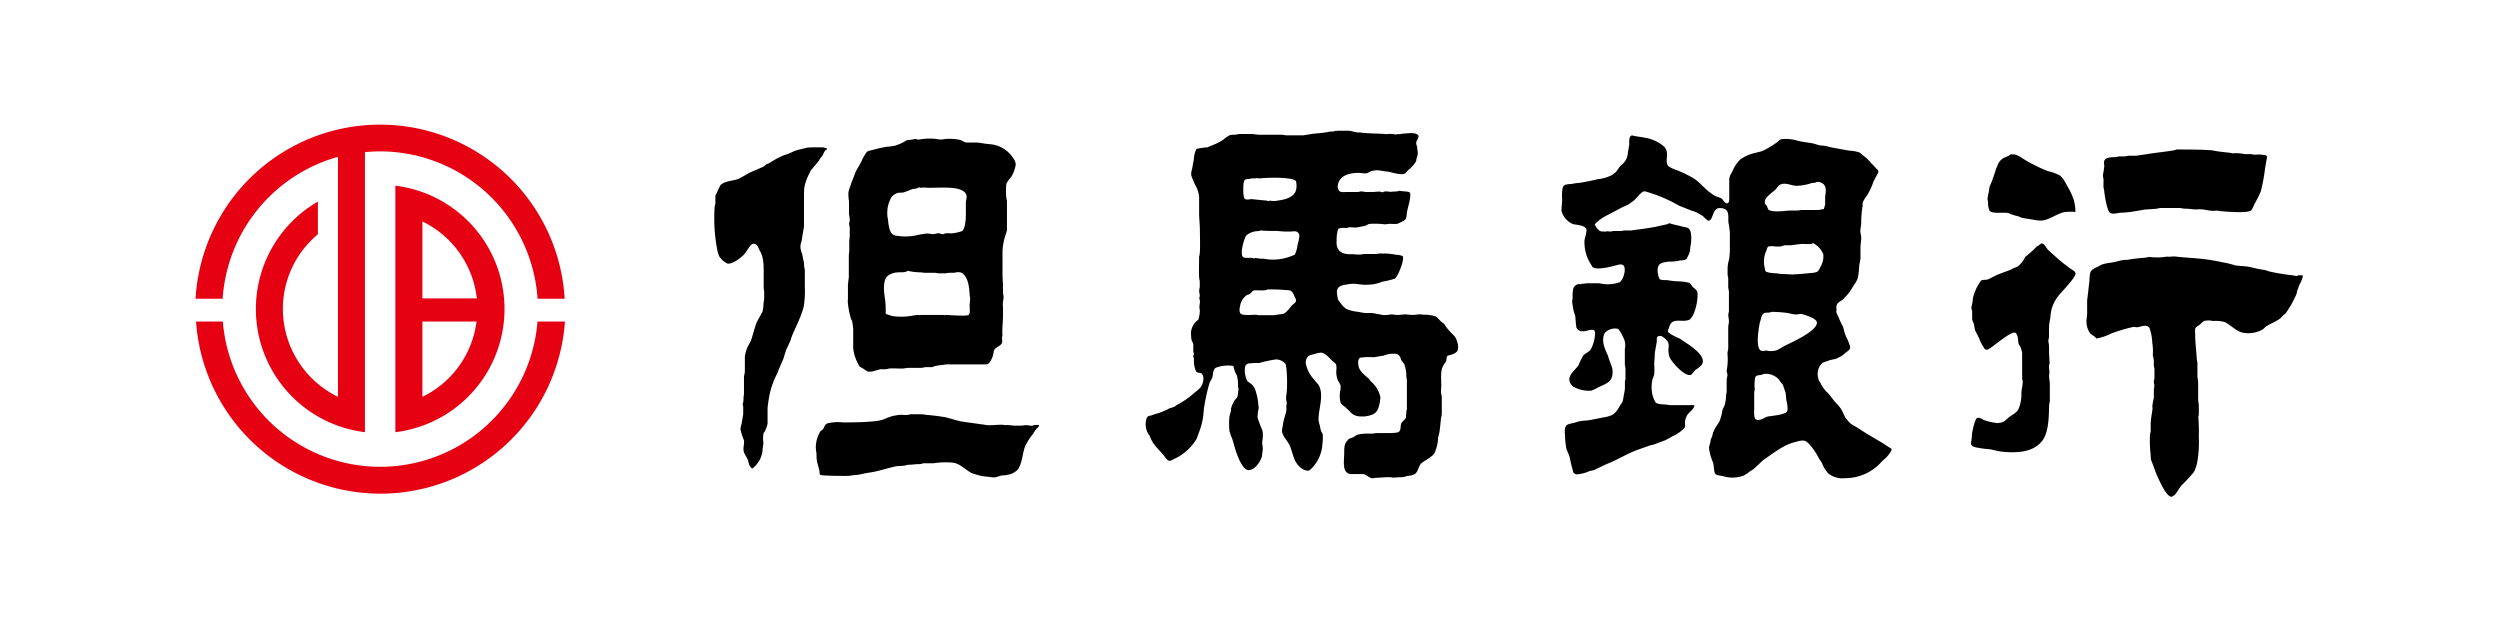 <svg id="レイヤー_1" data-name="レイヤー 1" xmlns="http://www.w3.org/2000/svg" viewBox="0 0 398.5 98.5"><defs><style>.cls-1{fill:#fff;}.cls-2{fill:#e50012;}</style></defs><rect class="cls-1" width="398.5" height="98.5"/><path d="M213.62,21.59c.06,0,.22.13.22,0h1.83c.47,0,.91.21,1.41.25.08,0,.3.11.3,0,1.33.21,2.69.17,4.08.26.11,0,.45.09.45,0,.3,0,.61,0,.92,0l.42.11c.17-.16.86,0,.86-.14.78,0,2.09-.33,2.66.2.31.25-.24.91-.28,1.19a1.68,1.68,0,0,0,.15.67c0,.32.09.72.11,1a2.41,2.41,0,0,1-.17.78,2.49,2.49,0,0,0-.09.51,4.8,4.8,0,0,1-1.27,1.44c-.14.16-.29.34-.46.5-.48.41-2.11-.12-2.69-.24l-.65-.08-1-.15a3.12,3.12,0,0,0-1.33.24,1.78,1.78,0,0,1-.58.26,7.06,7.06,0,0,1-1.09-.09c-1.4,0-3.18.32-3.42,2a1,1,0,0,0,.36,1,2.51,2.51,0,0,0,.88.06c.53,0,1.09,0,1.63,0,.23,0,.45,0,.68-.08s.64.08,1,.08l.49,0a4.12,4.12,0,0,1,.62,0,8.83,8.83,0,0,1,.91-.07c.2,0,.4.07.6.12.29-.27,1-.09,1.31-.07.07,0,.05,0,.05-.05.23,0,1.21,0,1.21-.14.37.11,1.59.08,1.74.3.3.47-.39,2.61-.48,3.22,0,.25-.06.53-.1.79a1,1,0,0,1-.37.47l-1,.49a6.08,6.08,0,0,1-1.22,0l-.78.09a14.23,14.23,0,0,0-2.38-.08c-.32,0-.48.22-.75.3s-.84.16-1.22.25-.78,0-1.15,0-.53.11-.85.11a2.38,2.38,0,0,0-1,.09c-.1,0-.17.19-.19.28a5.85,5.85,0,0,0-.18,1.69,2.48,2.48,0,0,0,.07.92c.4,1.26,1.69,1.22,2.67,1.2l.55.06a5.61,5.61,0,0,0,1.11-.09l1.83,0a5.92,5.92,0,0,1,1-.09c.09,0,.27.09.27,0a12.77,12.77,0,0,1,2,.21,2.53,2.53,0,0,1,1,.21c.43.33-.72,3.3-1.22,3.59a11.23,11.23,0,0,1-1.92.47,9.55,9.55,0,0,1-1.41.42,11.64,11.64,0,0,1-1.45.09c-.51,0-1.06-.11-1.56-.15a4.67,4.67,0,0,0-1.13.08c-1,.14-1.93.27-1.74,1.57a5.75,5.75,0,0,0,.16.89c.18.24.35.46.52.7a3.21,3.21,0,0,0,.8.76,5.62,5.62,0,0,0,1.77.45c.4.06.84.18,1.25.2s.72,0,1.08,0l1.79.33a6.12,6.12,0,0,0,1.21-.1c.4,0,.8.09,1.17.09l.49-.06.48,0v-.07a10.85,10.85,0,0,0,1.51.12l.73-.09a4.6,4.6,0,0,1,.85.06,1.66,1.66,0,0,1,.33,0,4.85,4.85,0,0,1,1.46.24c.46.12.62.57,1,.86l.46.35A8.13,8.13,0,0,0,232,53.73c.22.22.44.43.65.66a3.49,3.49,0,0,1,.45,1.09,2.09,2.09,0,0,1,0,1.09c-.13.42-.7.63-1.11.74l-.48.14c-.25.15-.14.6-.24.85s-.24.33-.36.55a2.7,2.7,0,0,0-.42,1.27c-.06.7,0,1.46,0,2.11,0,.31-.05.69-.05,1s.12.54.13.83v2.66a3.21,3.21,0,0,1-.12.67c-.09.81-.14,1.5-.26,2.28-.07.27-.12.54-.2.81a6.63,6.63,0,0,1-.57,2.47c-.54.81-1.53,1.11-2.22,1.76-.4.61-.44,1.24-.91,1.59a2.65,2.65,0,0,1-1.19.31c-.23.08-.47.13-.72.21-.47,0-.93,0-1.4.07a3.46,3.46,0,0,1-.49-.06,7.16,7.16,0,0,0-.93,0l-1.53.09c-.17,0-.37.06-.53.07-.57-.07-.92-.61-1.48-.67l-2,0c-1.43-.18-1-2.27-1-3.4,0-.75,0-1.36.43-1.86l.26-.31c.26-.17.56-.19.83-.35a2.13,2.13,0,0,1,.74-.4,7.64,7.64,0,0,1,1.15-.13c.38,0,.78,0,1.17,0a2.43,2.43,0,0,1,.55-.08c.68-.06,3.22.12,3.59-.22s.21-.92.36-1.3.61-.56.77-1q0-.39.06-.78c0-.15,0-.32.08-.49,0-.55,0-1.12,0-1.67,0-1,0-2,0-3a4.78,4.78,0,0,1-.09-.63,5.28,5.28,0,0,0-.32-1.87c-.13-.26-.35-.44-.48-.69s-.07-.23-.13-.37a1.21,1.21,0,0,0-.59-.61h-.1a4,4,0,0,0-2,.28c-.52.06-1,.18-1.58.26a9.6,9.6,0,0,0-2.16.07h0c-.36.2-.36.81-.28,1.18.1.93.9,1.5,1.54,2.06.21.18.34.43.54.62a4.41,4.41,0,0,1,1.42,2.43,5.37,5.37,0,0,1-.21,1.35c-.29,1.31-1.07,1.55-2.37,1.73a3.45,3.45,0,0,0-.48,0c-1.37-.05-1.56-.61-2.44-1.41-.47-.42-.74-.42-.91-1.07a4.74,4.74,0,0,1,0-1.55,3.4,3.4,0,0,0,.08-.86,3.28,3.28,0,0,0-.44-.85,4.11,4.11,0,0,1-.24-1c-.07-.47.12-1.23-.09-1.62a1.67,1.67,0,0,0-.49-.44c-.55-.51-1.13-1.31-1.86-1.38a4,4,0,0,0-1.2.28,1.57,1.57,0,0,0-.9.35,1.41,1.41,0,0,0-.27,1.37A5.08,5.08,0,0,0,210,61c.31.37.61.75.92,1.08.93,1.63,0,3.79,0,5.54a5.21,5.21,0,0,0,.19.89c.08.29.1.62.21.91s.26.38.29.68a8.35,8.35,0,0,1-.06,1.33,6,6,0,0,1-1.75,4c-.18.15-.31.34-.57.35a1.83,1.83,0,0,1-.86-.28c-1.49-.93-1.47-2.52-2.07-3.8-.33-.69-1.12-1.44-1.2-2.22a1.73,1.73,0,0,1,.09-.61,7.81,7.81,0,0,1,.33-1.6c.07-.35.23-.7.27-1.07a1.91,1.91,0,0,0,0-.48c0-.18,0-.38.08-.59l-.12-.83c0-.5.12-.91.13-1.41a23.1,23.1,0,0,0-.09-3.54,3.58,3.58,0,0,1-.09-.54,2,2,0,0,0-1.55-.77,20.27,20.27,0,0,0-2.68.57,14,14,0,0,0-1.71.08.84.84,0,0,0-.5.35,3.53,3.53,0,0,0,.36,2.51l.39.27a2.21,2.21,0,0,1,.76.87,9.53,9.53,0,0,1,.56,2.58,2.74,2.74,0,0,0,.07.5,7.11,7.11,0,0,0-.2,1.51,20.29,20.29,0,0,0,.8,2.15,5.71,5.71,0,0,1-.07,1.85c.05.3.07.59.11.91a4.8,4.8,0,0,1-.08.79c0,.18-.06.39-.07.56a3.92,3.92,0,0,1-1.15,1.75,2.07,2.07,0,0,1-.83.4c-1.2.16-2.13-2.9-2.38-3.74-.12-.43-.24-.88-.39-1.32a8.11,8.11,0,0,1-.41-1.17,10.85,10.85,0,0,1,0-2.35c.08-.26.13-.51.21-.78s0-.36.05-.51a4.52,4.52,0,0,1,.64-1.37A2.37,2.37,0,0,0,198,64c.07-.33.11-.7.16-1.05,0-.18,0-.36-.07-.55a6.08,6.08,0,0,0-.18-1.79,4.8,4.8,0,0,1-.56-1.52,5.36,5.36,0,0,0-2.8.28c-.52.37-.4,1-.56,1.57-.12.27-.27.51-.41.76a28.06,28.06,0,0,0-.84,3.67c-.12.56-.12,1.14-.2,1.72a11.17,11.17,0,0,1-.67,2.57c-.12.33-.23.67-.36,1a8,8,0,0,1-3.59,3.24c-.26.12-.55.35-.84.29s-.61-.59-.82-.84c-.45-.54-.91-1-1.36-1.54A5.12,5.12,0,0,1,184,70.2l-.26-.36a3.11,3.11,0,0,1-.24-2.34.69.69,0,0,1,.32-.43l.48-.11a9.88,9.88,0,0,1,1.05-.34,10.64,10.64,0,0,0,1.85-.8,5.88,5.88,0,0,0,.67-.2c.22-.1.39-.3.62-.4a13.4,13.4,0,0,0,2.73-1.93,5.09,5.09,0,0,0,.89-.79,2.44,2.44,0,0,0,.46-1.61c-.21-1.1-.89-.43-1.19-1a4.09,4.09,0,0,1-.32-1.78c0-.13,0-.29-.07-.41s0-.32.05-.49-.05-.28-.08-.44c0-.32,0-.66,0-1s-.19-.55-.27-.82-.06-.66-.11-1a2.84,2.84,0,0,1,.8-1.93c.14-.14.34-.21.42-.42A5,5,0,0,0,192,50.2a3,3,0,0,1-.06-.53c0-.3.08-.55.08-.83s-.08-.44-.12-.62c.21-.27,0-.76,0-1.08s.09-.46.09-.74v-.83a3.91,3.91,0,0,1-.1-.66c-.05-1.09,0-2.3,0-3.32.24-.28.12-3.6.12-4.22,0-.87-.1-1.6-.12-2.43V32.12a4.65,4.65,0,0,0-.39-1.44,13.21,13.21,0,0,1-.87-2,2.62,2.62,0,0,1,.14-1c.09-.48.17-1,.27-1.44a4.42,4.42,0,0,1,.42-1.75,12.88,12.88,0,0,1,1.77-.26c.28-.13.6-.25.89-.38a7.71,7.71,0,0,0,1.64-.85,4.88,4.88,0,0,1,1.09-.74l.91-.06c.14,0,.3-.06.46-.09.73,0,1.47,0,2.24,0a10.28,10.28,0,0,0,1,.12c1.24,0,2.47,0,3.73,0l.52.09h2.79l1.31-.21c.93-.14,1.85-.14,2.69-.34C212.92,21.68,213.34,21.78,213.62,21.59Zm46.91,1.05a3.54,3.54,0,0,0-.07,1.13c-.09.51-.17,1-.26,1.57a2.42,2.42,0,0,1-.67,1.41,4,4,0,0,1-.48.43c-.24.33-.49.67-.73,1a4.43,4.43,0,0,0-.54.43,6.32,6.32,0,0,1-2.35.7,30.15,30.15,0,0,1-3.09.61c-.41,0-.82.13-1.22.16a4.64,4.64,0,0,0-.76.1.75.75,0,0,0-.53.53,7.13,7.13,0,0,0-.07,1.79c0,.66-.13,1.2-.1,1.88a3.11,3.11,0,0,0,1.83,2.09c.62.15,1.79.16,2.12.78.14.32-.24,1.42-.29,1.83a6.46,6.46,0,0,0,.92,3.64c.13.19.22.4.35.58.58.56,2.8,0,3.55-.2.5-.11,1.26-.47,1.53.19a2,2,0,0,1-.05,1.17,2.27,2.27,0,0,1-.66,1.26,5.52,5.52,0,0,1-2.82.27,4.93,4.93,0,0,0-.64-.09c-.53,0-1.06,0-1.58,0-.35,0-.71.08-1.1.08,0,.12-.11.07-.17.07a1,1,0,0,0-1.13.74,5.24,5.24,0,0,0-.09,1.37c0,.18-.05.39-.07.62s.1.78.16,1.19.19.72.3,1.08c.11.58.07,1.15.21,1.9a.79.79,0,0,0,.31.39c.78.62,1.93-.29,2.5.06.2.13.18.47.15.7a5.79,5.79,0,0,1-.65,2.31c-.31.49-.88.63-1.22,1a12.34,12.34,0,0,0-.73,1.51c-.57.9-2,1.78-1.31,2.94a1.77,1.77,0,0,0,.44.52,5.11,5.11,0,0,0,2.88.64,5.85,5.85,0,0,0,1.16-.55c1.38-.65,2.39-.9,2.22-2.79a4.52,4.52,0,0,0-.31-1c-.16-.44-.31-.87-.44-1.31a9.31,9.31,0,0,1-.6-1.51,2.8,2.8,0,0,1-.13-.9,2.45,2.45,0,0,1,.23-1.12,2.25,2.25,0,0,1,2.08-.68c.35.16.92,1.41,1.08,1.82a2.61,2.61,0,0,1,.06,1.36V58c0,.28,0,.61,0,.9a5.81,5.81,0,0,1,.1.68c0,.5,0,1,0,1.48,0,.16-.06.33-.09.49,0,.36,0,.72,0,1.1s-.14.79-.19,1.18a5.61,5.61,0,0,1-.21,1c-.16.26-.36.53-.53.83a3.44,3.44,0,0,1-1,1.18,4.76,4.76,0,0,1-1.54.45c-.67.14-1.46.3-2.18.43-.53.08-1.06.08-1.57.18-.35.08-.7.19-1,.29a3.82,3.82,0,0,0-.87.22c-.7.35-.45,1.37-.45,2.05a13.69,13.69,0,0,0,.21,1.78c.14.5.42.93.53,1.42s.24,1.21.48,2c0,.14.08.27.11.43a.8.8,0,0,0,.77.25,5.79,5.79,0,0,0,1.86-.53c.16,0,.34-.07.52-.09s.41-.18.62-.28c.66-.29,1.3-.63,1.92-.88,1.24-.52,2.41-1.19,3.61-1.73.95-.43,2-.73,2.93-1.09l.56-.12,1.9-.71c.39-.22.77-.42,1.14-.64a5.75,5.75,0,0,0,1.86-1.3c.21-.28.06-.65.1-1a2.74,2.74,0,0,1,.32-1c.36-.63,1.09-.87,1.18-1.64l-3.78,0a4.44,4.44,0,0,1-.61-.08c-.51-.06-1.44,0-1.81-.37a4.65,4.65,0,0,1-.62-2.49,5,5,0,0,1,.14-1.19c.09-.25.18-.48.27-.75a11.63,11.63,0,0,0,0-1.67c0-.35.06-.77.07-1.14,0-.84.24-1.67.34-2.46,0-.27-.05-.68.2-.82a.79.79,0,0,1,.82.13,2.86,2.86,0,0,1,.77.78,1.93,1.93,0,0,1,.08,1,3.67,3.67,0,0,0,.16,1.39c.29.77,2.58,3.37,3.51,2.79.21-.26.43-.49.63-.75a3.87,3.87,0,0,0,1-.81c.95-1.43-2.18-3.27-3.07-3.86a4,4,0,0,1-.37-.28,8.85,8.85,0,0,1-1.87-1,.34.34,0,0,1-.09-.32,2.66,2.66,0,0,0,.21-.53c.43-1.65,2-.7,3.16-1.16.91-.42,1.54-3.4,1.32-4.42-.11-.39-.39-.53-.66-.78s-.4-.63-.73-.74a8.83,8.83,0,0,0-1.75-.21c-.56,0-1.23-.12-1.78-.2a2.68,2.68,0,0,1-1-.09c-.25-.16-.39-1-.41-1.36,0-1.28.64-1.31,1.72-1.49.41,0,.93,0,1.39-.09.14,0,.3-.07.45-.09a2.37,2.37,0,0,0,1-.19c.13-.11.13-.24.22-.37a6.09,6.09,0,0,0,.4-1c0-.39.05-.64.08-.84.15-.64.21-2.18-.24-2.64-.24-.26-.73-.26-1.06-.36-.7-.2-1.48-.31-2.15-.57,0,.15-.42.23-.55.25-.67.14-1.35.31-2,.43-1.16.2-2.31.35-3.48.5-.39,0-.75,0-1.14,0a1.75,1.75,0,0,1-.48.09c-.41,0-.83,0-1.22,0a3.67,3.67,0,0,1-.43.09c-.25,0-.6-.1-.78,0s-.32-.1-.5,0c-.59,0-1-.6-1.22-1.07-.08,0,0,0,0-.11A6.68,6.68,0,0,1,257.06,35l2.34-1.24c.35-.14.69-.3,1-.47l.8-.58c.33-.29,1.2-1.4,1.56-1.45H263a23.94,23.94,0,0,1,5.41,2.28c.63.25,1.27.5,1.88.76a6.4,6.4,0,0,1,.9.31c.25.15.52.32.83.48s.79.79,1,.83c.92.09.56-2.16,2-2a1.57,1.57,0,0,1,.84.26c.56.48.32,1.34.41,2.05a14.45,14.45,0,0,1,.22,1.57c0,.77,0,1.53,0,2.3a12.2,12.2,0,0,1-.12,2,5.39,5.39,0,0,0-.24,1.32c0,.39,0,.71,0,1.1a3.22,3.22,0,0,0,.1.54c0,.48,0,1,0,1.42,0,.29.11.53.11.81v3c0,.2-.08.4-.1.6,0,.39.11.72.1,1.14,0,.24-.09.53-.11.86v1.35c0,.7,0,1.37,0,2,0,.28-.12.55-.12.86a10.22,10.22,0,0,1-.13,2.77c0,.17.08.36.12.55s-.12.59-.12,1c0,.56,0,1.12,0,1.66,0,.23-.06.41-.09.61a6.78,6.78,0,0,1-.19,1.51c-.07.34-.33.62-.41,1a7.21,7.21,0,0,1-.48,1.77L274.14,69a6.13,6.13,0,0,1-.35.73c0,.18-.08.35-.1.5a4.56,4.56,0,0,1-.26.59c0,.19-.05.4-.09.59a2.63,2.63,0,0,0-.18.78,8.65,8.65,0,0,0,.67,2.34c.12.41.11,1.54.36,1.78s.86.26,1.21.34a5.08,5.08,0,0,0,3.25-.08,4.53,4.53,0,0,0,.93-.61,5.34,5.34,0,0,0,1.29-1l.93-.87c1.67-1.1,3.29-2.52,5.33-2.93A2.72,2.72,0,0,1,288.4,71a2,2,0,0,1,.74.54,10.29,10.29,0,0,1,1.59,2.36l.43.62a5,5,0,0,0,1,1.68,3.6,3.6,0,0,0,2.7.77,7.72,7.72,0,0,0,5.91-2.73,5.59,5.59,0,0,0,1.45-1.63.41.41,0,0,0,0-.36c-.37-.2-.7-.41-1-.63-.66-.43-1.35-.8-2-1.2-.22-.14-.46-.27-.68-.4-.64-.4-1.28-.8-1.89-1.21a4.84,4.84,0,0,1-1.07-.68l-.63-.74c-.32-.53-.46-1.06-.83-1.58s-.68-.76-1-1.16-.46-.58-.67-.87-.45-.49-.67-.69a9.11,9.11,0,0,1-.71-1c-.05-.08-.08-.2-.14-.3a2,2,0,0,1-.4-1,2.36,2.36,0,0,1,.75-2.22c.39-.14.76-.26,1.17-.42l.85-.18a6.32,6.32,0,0,0,1.19-.6c.15-.14.3-.26.45-.39s.64-.43.72-.73-.4-1.39-.61-1.75a7.49,7.49,0,0,1-.35-1c-.05-.17-.08-.33-.12-.5s-.25-.51-.36-.78a5.56,5.56,0,0,1-.34-.76c-.14-.3-.27-.55-.38-.84s0-.31,0-.47a1.83,1.83,0,0,1,0-.7c.15-.56.79-.7,1.14-1.1a10.74,10.74,0,0,0,.94-1.07c.25-.35.47-.75.71-1.12a4,4,0,0,0,.62-1.19,12.2,12.2,0,0,0,.19-1.85c.07-.39.14-.74.21-1.1,0-.56,0-1.08,0-1.84,0-.51.12-1,.12-1.49s-.14-.71-.14-1.14.14-.86.14-1.33a16.15,16.15,0,0,1,.22-2.65c0-.18,0-.35,0-.52a5.92,5.92,0,0,1,.75-1.21,11.5,11.5,0,0,0,1-2.19l.74-1.39a1,1,0,0,0,0-.35,3.08,3.08,0,0,0-.27-.24,9.45,9.45,0,0,0-.81-.86,8.82,8.82,0,0,0-.83-.89,4.12,4.12,0,0,1-.41-.32,5.27,5.27,0,0,1-.57-.49,4.34,4.34,0,0,0-1.59-.33c-.9-.14-1.81-.32-2.72-.48-.5-.1-1-.26-1.53-.33-.21,0-.42-.05-.61-.05l-1.06-.31c-.81-.15-1.57-.22-2.4-.41a6.36,6.36,0,0,0-2.6-.27,1.62,1.62,0,0,0-.69.48l-.93.63a15.57,15.57,0,0,1-1.57.83c-.3.06-.59.15-.9.22a6.85,6.85,0,0,0-2.52,1.09,6.1,6.1,0,0,0-1.29,2,2.65,2.65,0,0,0-.45,1.08c0,1.17,0,2.17,0,3.12,0,.25,0,.79-.35.78a.53.53,0,0,1-.12,0c-.35-.18-.51-.59-.81-.81a6.4,6.4,0,0,0-.66-.23,4.15,4.15,0,0,1-1-.6c-.91-.64-1.71-1.65-2.63-2.28a19.83,19.83,0,0,0-2.65-1.32,5.49,5.49,0,0,1-1.45-.66s0,0-.07-.05c-.45-.61-.05-1.62-.23-2.36a1.59,1.59,0,0,0-.49-.8,6.18,6.18,0,0,0-2.9-1.33c-.71-.16-1.49-.2-2.17-.4C260.72,22.44,260.58,22.5,260.53,22.64Zm-115.14.44c-.31.1-.53.31-.82.43a8.76,8.76,0,0,1-1.14.46,10.41,10.41,0,0,1-1.38.18,23.65,23.65,0,0,0-2.45.57,1.41,1.41,0,0,0-.66.23,7,7,0,0,0-.92,1.63L137.21,28a7.85,7.85,0,0,0-.32.8c-.17.49-.41.95-.59,1.61a4.5,4.5,0,0,0-.31,1.05,6.27,6.27,0,0,0,.09,1.37c0,.64,0,1.28,0,1.92,0,.41.27,1.19,0,1.57,0,.21.08.41.11.61a5,5,0,0,1,0,.79,6.78,6.78,0,0,1,0,.77c0,.26-.07.48-.07.73s0,.86,0,1.53c0,.19-.05.39-.07.61,0,1.21,0,2.44,0,3.65-.06.36-.09.74-.14,1.08,0,.74,0,1.55,0,2.25,0,.23-.06.53,0,.77a13.4,13.4,0,0,0,.42,2.22c0,.23.2.42.25.63a10.06,10.06,0,0,1,.17,1.29c0,1,0,2,0,3a6.9,6.9,0,0,0,1,2.89,1.3,1.3,0,0,0,.43.26l.75.51c.59.29,1.55-.2,2.23-.31a8.13,8.13,0,0,0,.84,0,3.63,3.63,0,0,0,.42-.1c.69-.06,1.44,0,2.13,0,.29,0,.58-.09.91-.11h2.16l.68-.12,1.09,0,.32-.15a6.87,6.87,0,0,1,.72-.13l1.16-.15c2.11,0,4.23,0,6.34,0a.87.87,0,0,0,.43-.17,3.32,3.32,0,0,0,.76-1.68c0-.14.07-.32.1-.43.17-.45,1.07-.64,1.25-1.17a1.78,1.78,0,0,0,0-.67c0-.2.05-.38.07-.56a11.91,11.91,0,0,1,0-1.36,26.61,26.61,0,0,0,.06-3.56c0-.44.12-.77.12-1.13s-.1-.49-.1-.79a6,6,0,0,0,0-.61c0-.13,0-.29,0-.42s0-.24,0-.36c-.09-1-.07-2-.07-3.06,0-.69,0-1.38,0-2.12a9.84,9.84,0,0,1,.4-2.29c.11-.33.22-.66.31-1,0-.52,0-1,0-1.56,0-1,0-2,0-2.95,0-.21-.05-.41-.09-.58a10.16,10.16,0,0,1,0-2.34,4.68,4.68,0,0,1,.76-1.07,5.4,5.4,0,0,0,.73-2,1.85,1.85,0,0,0-.37-.95,4.83,4.83,0,0,0-3.67-2.27l-.71-.07c-.45-.06-1-.17-1.44-.2l-1.6,0c-.44,0-.71-.35-1.11-.43a8.87,8.87,0,0,0-2.32-.14,3.31,3.31,0,0,1-.55.08,3.39,3.39,0,0,1-.91-.08,9.14,9.14,0,0,0-2.81.11c-.13,0-.32-.07-.48-.12A7.8,7.8,0,0,1,145.39,23.08Zm-16,1.22-1.43.33a7.19,7.19,0,0,0-1.28.53c-.42.16-.83.29-1.26.45a15.28,15.28,0,0,0-2,1.11,3.65,3.65,0,0,1-.54.23,3.58,3.58,0,0,1-.49.4c-.64.26-1.26.54-1.88.81s-1.33.75-2,1.08-2.56.35-3,1.16c-.25.56-.49,1.05-.73,1.55,0,.39,0,.79,0,1.21,0,.15-.06.34-.11.53a26.19,26.19,0,0,0,.45,7.06,3.3,3.3,0,0,0,.32.93,3.51,3.51,0,0,0,1.21,1.06c.7.25,2.23-.91,2.7-1.42s1-1.72,1.52-1.72.72.49.92,1c.77,1.17.69,2.65.69,4.22v1.85c0,.17.06.32.08.49,0,.41,0,.8,0,1.2a5.28,5.28,0,0,1-.1.66,6.92,6.92,0,0,1-.17,1.43l-.9,1.62c-.44,1.14-.63,2.17-1,3.12-.14.24-.27.47-.4.72a5.2,5.2,0,0,0-.51,1.72c0,.75,0,1.51,0,2.28,0,.26-.09.56-.14.85v2.69c0,.22-.05.41-.07.59,0,.34,0,.86-.15,1.1a3.93,3.93,0,0,0,.1.44v1.19c-.09.51-.17,1-.25,1.51a3.12,3.12,0,0,0-.19.9,9.81,9.81,0,0,0,.55,1.74c.1.59-.12,1-.06,1.58s.42.95.64,1.46.17,1,.65,1.39c0,.11,0,.09.13.06a4.17,4.17,0,0,0,1.6-2.69c0-.43.09-.89.15-1.29a5.37,5.37,0,0,1,0-1.51c0-.21.19-.31.27-.5a5.49,5.49,0,0,0,.39-1.14c0-.83,0-1.63,0-2.5a22,22,0,0,1,.36-2.3,12.68,12.68,0,0,1,1.19-3.22c.3-.82.67-1.61,1-2.39q.2-.72.45-1.44c.18-.35.36-.75.53-1.12s.22-.63.33-.92c.35-.91.88-1.9,1.25-2.88.18-.34.24-.69.39-1l.26-.87a15.94,15.94,0,0,0,.18-3.2V43.89c0-.21-.07-.41-.1-.61s0-.56-.08-.85-.15-.78-.25-1.17a5.19,5.19,0,0,1-.27-1,2.55,2.55,0,0,1,.18-1.05c.12-.8.26-1.59.39-2.41v-4.5c0-.56,0-1.08.05-1.65a7.85,7.85,0,0,1,.76-2.17,4.86,4.86,0,0,0,.24-.53c.43-.5.85-1,1.27-1.52.1-.15.17-.28.27-.44l.34-.41c.2-.35.3-.81.69-1v-.24c-.3,0-.51-.1-.74-.11h-1.63C130,24.3,129.66,24.22,129.35,24.3ZM347,24.75c-.56.1-1.17.17-1.74.25-1.34.16-2.72.39-4,.57H340l-.56.11h-.94l-.49.12c-.5,0-1.43,0-1.73.39s-.08.78-.11,1.11-.14.94-.22,1.4c0,.16.06.36.09.55s0,.75,0,1.2c0,.24.08.44.11.63.06.72.44,3.22.92,3.57s1.31,0,1.83,0,1.28-.09,1.86-.18l1.22-.2.61-.11c.7-.06,1.32-.07,2-.15l.45-.1h3.21l.66.1c.46,0,1,.05,1.41.1s.77,0,1.16,0c.54,0,1.1.17,1.62.22s.78,0,1.18,0a2.92,2.92,0,0,0,.46.08c.81.07,4.42.39,4.89-.16a6.89,6.89,0,0,0,.49-1,16.88,16.88,0,0,0,1-2,27,27,0,0,0,.68-3.66c.09-.54.19-1.11.3-1.68a.37.37,0,0,0-.16-.4,5.7,5.7,0,0,0-1.78-.1,1.63,1.63,0,0,1-.49-.09h-1.11a6.57,6.57,0,0,0-1.89-.13c-.15,0-.32-.07-.49-.09-.58-.05-1.09-.12-1.67-.19-.4-.05-.77-.12-1.18-.2-1.81-.13-3.77-.13-5.65-.13A1.9,1.9,0,0,1,347,24.75Zm-26.68,1.09a2.12,2.12,0,0,0-1.2,1.4c-.08.13-.13.26-.19.38-.21.72-.44,1.39-.7,2.1-.1.21-.19.44-.29.68s-.13.69-.2,1.05a7.29,7.29,0,0,0-.18,1c0,.17.06.33.09.53a3.08,3.08,0,0,0,.18,1.24c.36.76,2.31.27,3.09.51a6.14,6.14,0,0,0,.57.23c.28.09.53.16.79.22s.53.2.82.31l1.83.29a5.55,5.55,0,0,0,1.24.13c1.31-.13,2.27-1,3.51-1.32a6.93,6.93,0,0,1,1.89-.05c0-2-.72-3.12-1.67-4.82a3.47,3.47,0,0,0-.81-1,6.62,6.62,0,0,0-1.88-.68,21.24,21.24,0,0,1-2.2-1A19.42,19.42,0,0,1,323.15,26a5,5,0,0,0-1.11-.6,6.84,6.84,0,0,0-.79-.05A3,3,0,0,1,320.34,25.84ZM200.17,29.19c-.28.18-.75,0-1,.25s-.24,1.13-.24,1.59,0,1.14.29,1.46c0,0,0,0,0,0h0a.05.05,0,0,1,.05,0c.31.16.66,0,1,0,.75.07,1.5.17,2.24.22a3.39,3.39,0,0,1,.57.13v-.13a3.24,3.24,0,0,0,1.42,0c1.26-.16,2.86-.61,2.91-2.13a3.55,3.55,0,0,0-.07-.93c-.41-.74-4.8-.59-5.8-.46l-.48-.05C200.82,29.19,200.5,29.19,200.17,29.19Zm91.33,1c.47.59.21,1.4.18,2,0,.37,0,.78,0,1.2-.09.22-.14.47-.22.7-.34,0-.63.13-1,.13-.81,0-1.61,0-2.38,0-.27,0-.53.06-.78.09-.43,0-.87,0-1.3,0-.89.06-2.49.31-3.27-.08-.22-.11-.25-.51-.37-.69a3.2,3.2,0,0,0-.25-.27.74.74,0,0,1-.05-.25c0-.67.49-1,.93-1.41.23-.21.5-.4.73-.6s.48-.74.87-.86c.78-.34,1.7.19,2.48.22a8,8,0,0,0,2.4-.42c.26-.08.62,0,.85-.19A1.36,1.36,0,0,1,291.5,30.19Zm-143.35.46c1.56.19,6-.53,6.62,1.13.14.37,0,.75-.06,1.13,0,.17,0,.36,0,.53,0,.48,0,1,0,1.5,0,.75-.11,2.2-.57,2.63a6.73,6.73,0,0,1-1.7.38c-.36,0-1.05-.09-1.27.12-.2,0-.42,0-.64-.11s-.68.1-1,.11-.69-.12-1.1-.09a16.57,16.57,0,0,0-1.76.31,8.66,8.66,0,0,1-2.92.05,1.41,1.41,0,0,1-.7-.22c-.58-.46-.67-1.63-.76-2.39a5,5,0,0,1,.54-3.51,1.89,1.89,0,0,1,1.24-.76c.26,0,.51,0,.77-.05l1.37-.53c.32-.07.71,0,1-.29C147.48,30.76,147.8,30.61,148.15,30.65Zm53.49,6.83c-.17.14-.41.09-.66.13a2.89,2.89,0,0,0-1.52.63c-.39.39-1.17,3.14-.52,3.51.37.19,1,.06,1.39.11l.46.1v-.12a5.69,5.69,0,0,0,1.35.15,2.49,2.49,0,0,1,.5.08,8,8,0,0,0,4.1-.56,1.3,1.3,0,0,0,.43-.2,5.89,5.89,0,0,0,.43-1.65,5.71,5.71,0,0,0,.28-1.44.8.8,0,0,0-.48-.56,1.53,1.53,0,0,0-.74,0h-.93c-.52,0-1-.07-1.48-.1A24.52,24.52,0,0,1,201.64,37.48Zm89.75,3.83a3.44,3.44,0,0,1-.4,1.89c-.2.31-.3.75-.67.91a3.42,3.42,0,0,1-1,.16c-1,.11-1.78.18-2.79.22,0,.1-.13,0-.2,0l-1.55-.07c-.37,0-.68-.11-1.05-.11a5.29,5.29,0,0,1-1.42-.22c-.24-.17-.22-.4-.27-.67a4.17,4.17,0,0,1,.29-2.76c.07-.29.18-.61.36-.63a2.57,2.57,0,0,1,.92,0,6.68,6.68,0,0,0,1,0l.6-.18c.35,0,.67,0,1,0,.54-.06,1.16-.18,1.7-.21s1.53.11,1.85-.13A3.35,3.35,0,0,1,291.39,41.31Zm34-1.24a19.1,19.1,0,0,1-1.7,1.54c-.2.14-.23.38-.37.55a3.73,3.73,0,0,1-1.1,1.17c-.13,0-.28.1-.41.13s-.37.19-.54.27c-.62.25-1.22.46-1.83.69s-1.17.58-1.78.85c-.36.15-.85,0-1.14.22a7.78,7.78,0,0,0-1.29,2.78,6.58,6.58,0,0,1-.26,1.52c.05.17.08.37.14.53,0,.39,0,.75,0,1.14s.18.63.3,1a6.1,6.1,0,0,0,.19,1c.27.52.53,1,.76,1.56a7.59,7.59,0,0,0,.76,1.36.51.51,0,0,0,.5.08c.71-.29,3.84-3.16,4.44-2.63.38.36.35,1.12.44,1.63,0,.21.21.37.29.56a3.82,3.82,0,0,1,.29,1c0,1,0,1.91,0,2.88,0,.38,0,.8,0,1.19a2.52,2.52,0,0,1,.09.56c0,.54-.2,1.23-.21,1.79a6,6,0,0,1-.46,2.51c-.27.59-1,.91-1.5,1.28-.27.25-.54.5-.83.72a1.81,1.81,0,0,1-.92.2c0,.11-.28,0-.39,0a8.61,8.61,0,0,1-1.77-.41c-.34-.11-.76-.51-1.16-.37s-.8,2.18-.85,2.59c0,.21,0,.44-.05.65,0,.38-.24.87.05,1.19s2.3.53,2.9.57l1.58.34c2.38.28,5,.24,6.54-1.48,1.21-1.29,1.23-3.87,1.28-5.79,0-.26.08-.48.11-.73,0-.91,0-1.83,0-2.77,0-.46-.13-.83-.11-1.25a4.07,4.07,0,0,1,.06-.61,7.46,7.46,0,0,1-.08-1,3.38,3.38,0,0,0,.1-.7c-.1-.79-.08-1.65-.1-2.48,0-.23-.05-.45-.09-.67s.05-.48.09-.73c0-.48,0-.94,0-1.44a8.76,8.76,0,0,1,.2-1.56,13.44,13.44,0,0,1,.19-1.38,6.07,6.07,0,0,1,1-2.07c.51-.68,2.9-3.07,2.85-3.72a1,1,0,0,0-.27-.4l-.65-.43c-.36-.26-.71-.56-1.09-.83-.8-.67-1.62-1.37-2.42-2.14-.39-.46-.49-.89-1-1A5.52,5.52,0,0,1,325.37,40.07Zm17.95,1.63-.67.13a27.13,27.13,0,0,0-2.8.34c-.28,0-.54,0-.84.06-.46.08-.9.22-1.35.31s-1.09.15-1.61.29-.75.37-1.13.54a2.19,2.19,0,0,0-.85.55c-.33.47-.23,1.33-.32,1.94s-.15,1.43-.26,2.17a2.52,2.52,0,0,1-.07.49c0,.8,0,1.6,0,2.42a6.83,6.83,0,0,0-.09.76,3.23,3.23,0,0,0,.57,2.18c.3.3.76.48,1,.83a8.88,8.88,0,0,0,2.39-.81,26.1,26.1,0,0,1,3.33-1c.3-.1.61.07.89,0,.58-.11,1.4-.5,1.84.11a7.68,7.68,0,0,1,.45,2.36,8,8,0,0,1,.08,2c.08.26.11.5.16.74a6.19,6.19,0,0,1,0,.76c0,.25.08.49.11.74,0,.46,0,.92,0,1.39,0,.17-.07.36-.1.53s.08.49.08.72-.05.37-.08.55v1.38c-.08.36-.16.72-.21,1.09s0,.45,0,.71c-.11.71-.25,1.51-.29,2.24,0,.39,0,.81,0,1.21,0,.18-.07.36-.11.54a20.55,20.55,0,0,0,.11,3.35c0,.25,0,.49.06.71s.31.79.49,1.32.31.84.49,1.26c.33.68,1.4,3.33,2.32,3.33a3.09,3.09,0,0,1,.42-.25c.43-.44.83-1.27,1.25-1.69a22.83,22.83,0,0,0,1.85-2,5.87,5.87,0,0,0,.57-1.76,18.35,18.35,0,0,0,.22-3.91,27.39,27.39,0,0,0-.07-3c0-.18.05-.37.07-.54V65.25a5.33,5.33,0,0,1-.1-.79c0-.87,0-1.75,0-2.64,0-.34-.08-.65-.12-1V58.69c0-.32-.1-.55-.11-.84-.08-1.34-.25-2.5-.25-3.87,0-.32-.08-.78.09-1s.6-.39.83-.66a5.65,5.65,0,0,1,.48-.4,3.07,3.07,0,0,1,1.45,0,5.25,5.25,0,0,1,1.84.16c1.1.5,1.94,1.67,3.26,1.75a4.53,4.53,0,0,0,2.76-.54,1.64,1.64,0,0,0,.48-.44c.31-.16.59-.36.89-.51a8.15,8.15,0,0,0,1.51-.85c.14-.16.3-.32.44-.47s.3-.21.42-.36a16.74,16.74,0,0,0,1.73-3.13,3.83,3.83,0,0,1,.08-.42l.37-1a4.23,4.23,0,0,0,.56-1.46c-.29,0-.77-.09-1,.11l-.55-.11a34,34,0,0,1-3.87-.64l-.49-.18-1.11-.19c-.65-.13-1.36-.34-2-.42s-1.22-.07-1.8-.18c-.39-.09-.74-.23-1.14-.31-.85-.16-1.66-.35-2.48-.48-1.91-.35-3.9-.38-5.83-.6-.49-.08-1,.09-1.39,0A9.62,9.62,0,0,1,343.32,41.7ZM147.5,44.16l.65.08c.57,0,1.11,0,1.66,0a2.67,2.67,0,0,1,.48.08h1.18a3.2,3.2,0,0,1,.54-.08,8,8,0,0,1,.85,0,1.76,1.76,0,0,1,1.2,0c1,.65,1.19,2.25,1.25,3.44,0,.22.07.42.08.61,0,.38-.08.84-.08,1.27s.14,1.14-.17,1.39-3.15,0-3.76,0c0,.11-.19,0-.3,0H147.5c0,.08-.4,0-.5,0l-.71.1a9.76,9.76,0,0,1-3.41.06c-.31-.13-.64-.21-.95-.33a18.9,18.9,0,0,0-.06-2c-.16-1.13-.56-3.37.44-4.1a2.79,2.79,0,0,1,1.55-.51c.52-.06,1.2.08,1.57-.26A8.63,8.63,0,0,0,147.5,44.16Zm55.27,2.73c-.32.25-1.57.11-2,.14s-.45.28-.71.5-.39.17-.56.26a2.51,2.51,0,0,0-1.06,1.63c-.1.42-.21,1,.07,1.33s1.93.17,2.43.17l.45.07h2.35c.24,0,.45-.07.68-.09l.78-.1c.62-.16,1.06-.9,1.47-1.35.21-.23.58-.41.65-.7s-.16-.6-.28-.85a1.53,1.53,0,0,0-.55-.8,1.78,1.78,0,0,0-.64-.1A25.21,25.21,0,0,0,202.77,46.89Zm82.92,3.75c.35.09.7.15,1.06.22s1-.11,1.22-.06c.59.2,2.32.67,2.39,1.33.15,1.42-4.42,3.36-5.32,3.84a6.78,6.78,0,0,1-1.11.62,3.39,3.39,0,0,1-1.79,0c0,.15-.37.1-.48.1-1.15-.05-.62-3.31-.45-4.21a2.27,2.27,0,0,1,.18-.68c.12-.55.22-1.16.89-1.21.27,0,.65,0,.87-.13A21.07,21.07,0,0,1,285.69,50.64Zm-1.36,10.63c.07.11.14.24.24.38l.37.43c.14.4.24.75.39,1.11.14.52.08,1,.21,1.56.09.33.28,1.42,0,1.68-.4.41-2.22.6-2.86.69s-1.12.65-1.8.57a.5.5,0,0,1-.44-.4,4,4,0,0,1-.07-1.2c0-.85,0-1.73,0-2.6,0-.24.06-.48.08-.72a7.41,7.41,0,0,1,.07-1.84c.24-.57.92-.24,1.29-.56A2.82,2.82,0,0,1,284.33,61.27Zm-140.1,5.61c-.3,0-.61.09-.92.12a7.8,7.8,0,0,0-1.6.56,6.67,6.67,0,0,1-1.87.36c-1.54.15-3.09.16-4.71.16a7.1,7.1,0,0,0-2.51.16c-.39.16-.46.56-.62.83s-.44.32-.55.54a5.09,5.09,0,0,0-.66,2.5,5.85,5.85,0,0,0,.11.89c0,.57,0,1,.14,1.57.09.35.26.88.32,1.21s0,.5.13.66,3.94.19,4.54.16c.19,0,.37-.06.56-.09a8.68,8.68,0,0,0,1.48-.18c.61-.16,1.24-.23,1.91-.36,1.23-.23,2.45-.67,3.75-.92a11.71,11.71,0,0,0,1.21-.08l.49-.13c.5,0,1-.06,1.48-.11.13,0,.31,0,.46,0s.39-.08.54-.13c.51,0,1.05,0,1.59,0l.7-.09a12.47,12.47,0,0,1,2.52,0c1.14.18,2,1.21,3,1.69l.44.13a7.74,7.74,0,0,0,2.2.42,3.77,3.77,0,0,0,1,.09c.36-.09.73-.21,1.08-.31a4.42,4.42,0,0,0,1.63-.3,2.82,2.82,0,0,0,1-.73c.67-1.17.67-2.52,1.08-3.6a9.21,9.21,0,0,1,1.28-2,3.84,3.84,0,0,1,.91-1.16v-.25c-.3,0-.77-.06-1,.13-.4,0-.79-.1-1.18-.1l-.55.08a5.54,5.54,0,0,0-.56,0,3.87,3.87,0,0,0-.45,0c-.48,0-.92-.11-1.47-.11,0,.13-.15,0-.26,0-1-.12-2.06.13-3,0-.28-.08-.61-.08-.92-.14L154.45,68a2.4,2.4,0,0,0-.52-.07c-.81-.21-1.61-.44-2.41-.66a31.92,31.92,0,0,0-3.17-.39,3.66,3.66,0,0,0-.73-.1s0,0-.07,0c-.55,0-1.13,0-1.75,0C145.43,67,144.72,66.84,144.23,66.88Z" transform="translate(-0.75 -0.75)"/><path class="cls-2" d="M86.43,52a25.16,25.16,0,0,1-50.16,0H32a29.47,29.47,0,0,0,58.8,0Z" transform="translate(-0.75 -0.75)"/><path class="cls-2" d="M63.77,30.35V69.64a19.79,19.79,0,0,0,0-39.29Zm4.31,5.7a15.55,15.55,0,0,1,8.68,12.27H68.08Zm0,27.92V52h8.63A15.46,15.46,0,0,1,68.08,64Z" transform="translate(-0.75 -0.75)"/><path class="cls-2" d="M54.62,64a15.59,15.59,0,0,1-8.78-14,15.43,15.43,0,0,1,5.58-11.9V32.88a19.78,19.78,0,0,0,7.5,36.76V25c.79-.07,1.6-.12,2.42-.12a25.19,25.19,0,0,1,25.1,23.49h4.32a29.47,29.47,0,0,0-58.84,0h4.32A25.22,25.22,0,0,1,54.62,25.75Z" transform="translate(-0.75 -0.75)"/></svg>